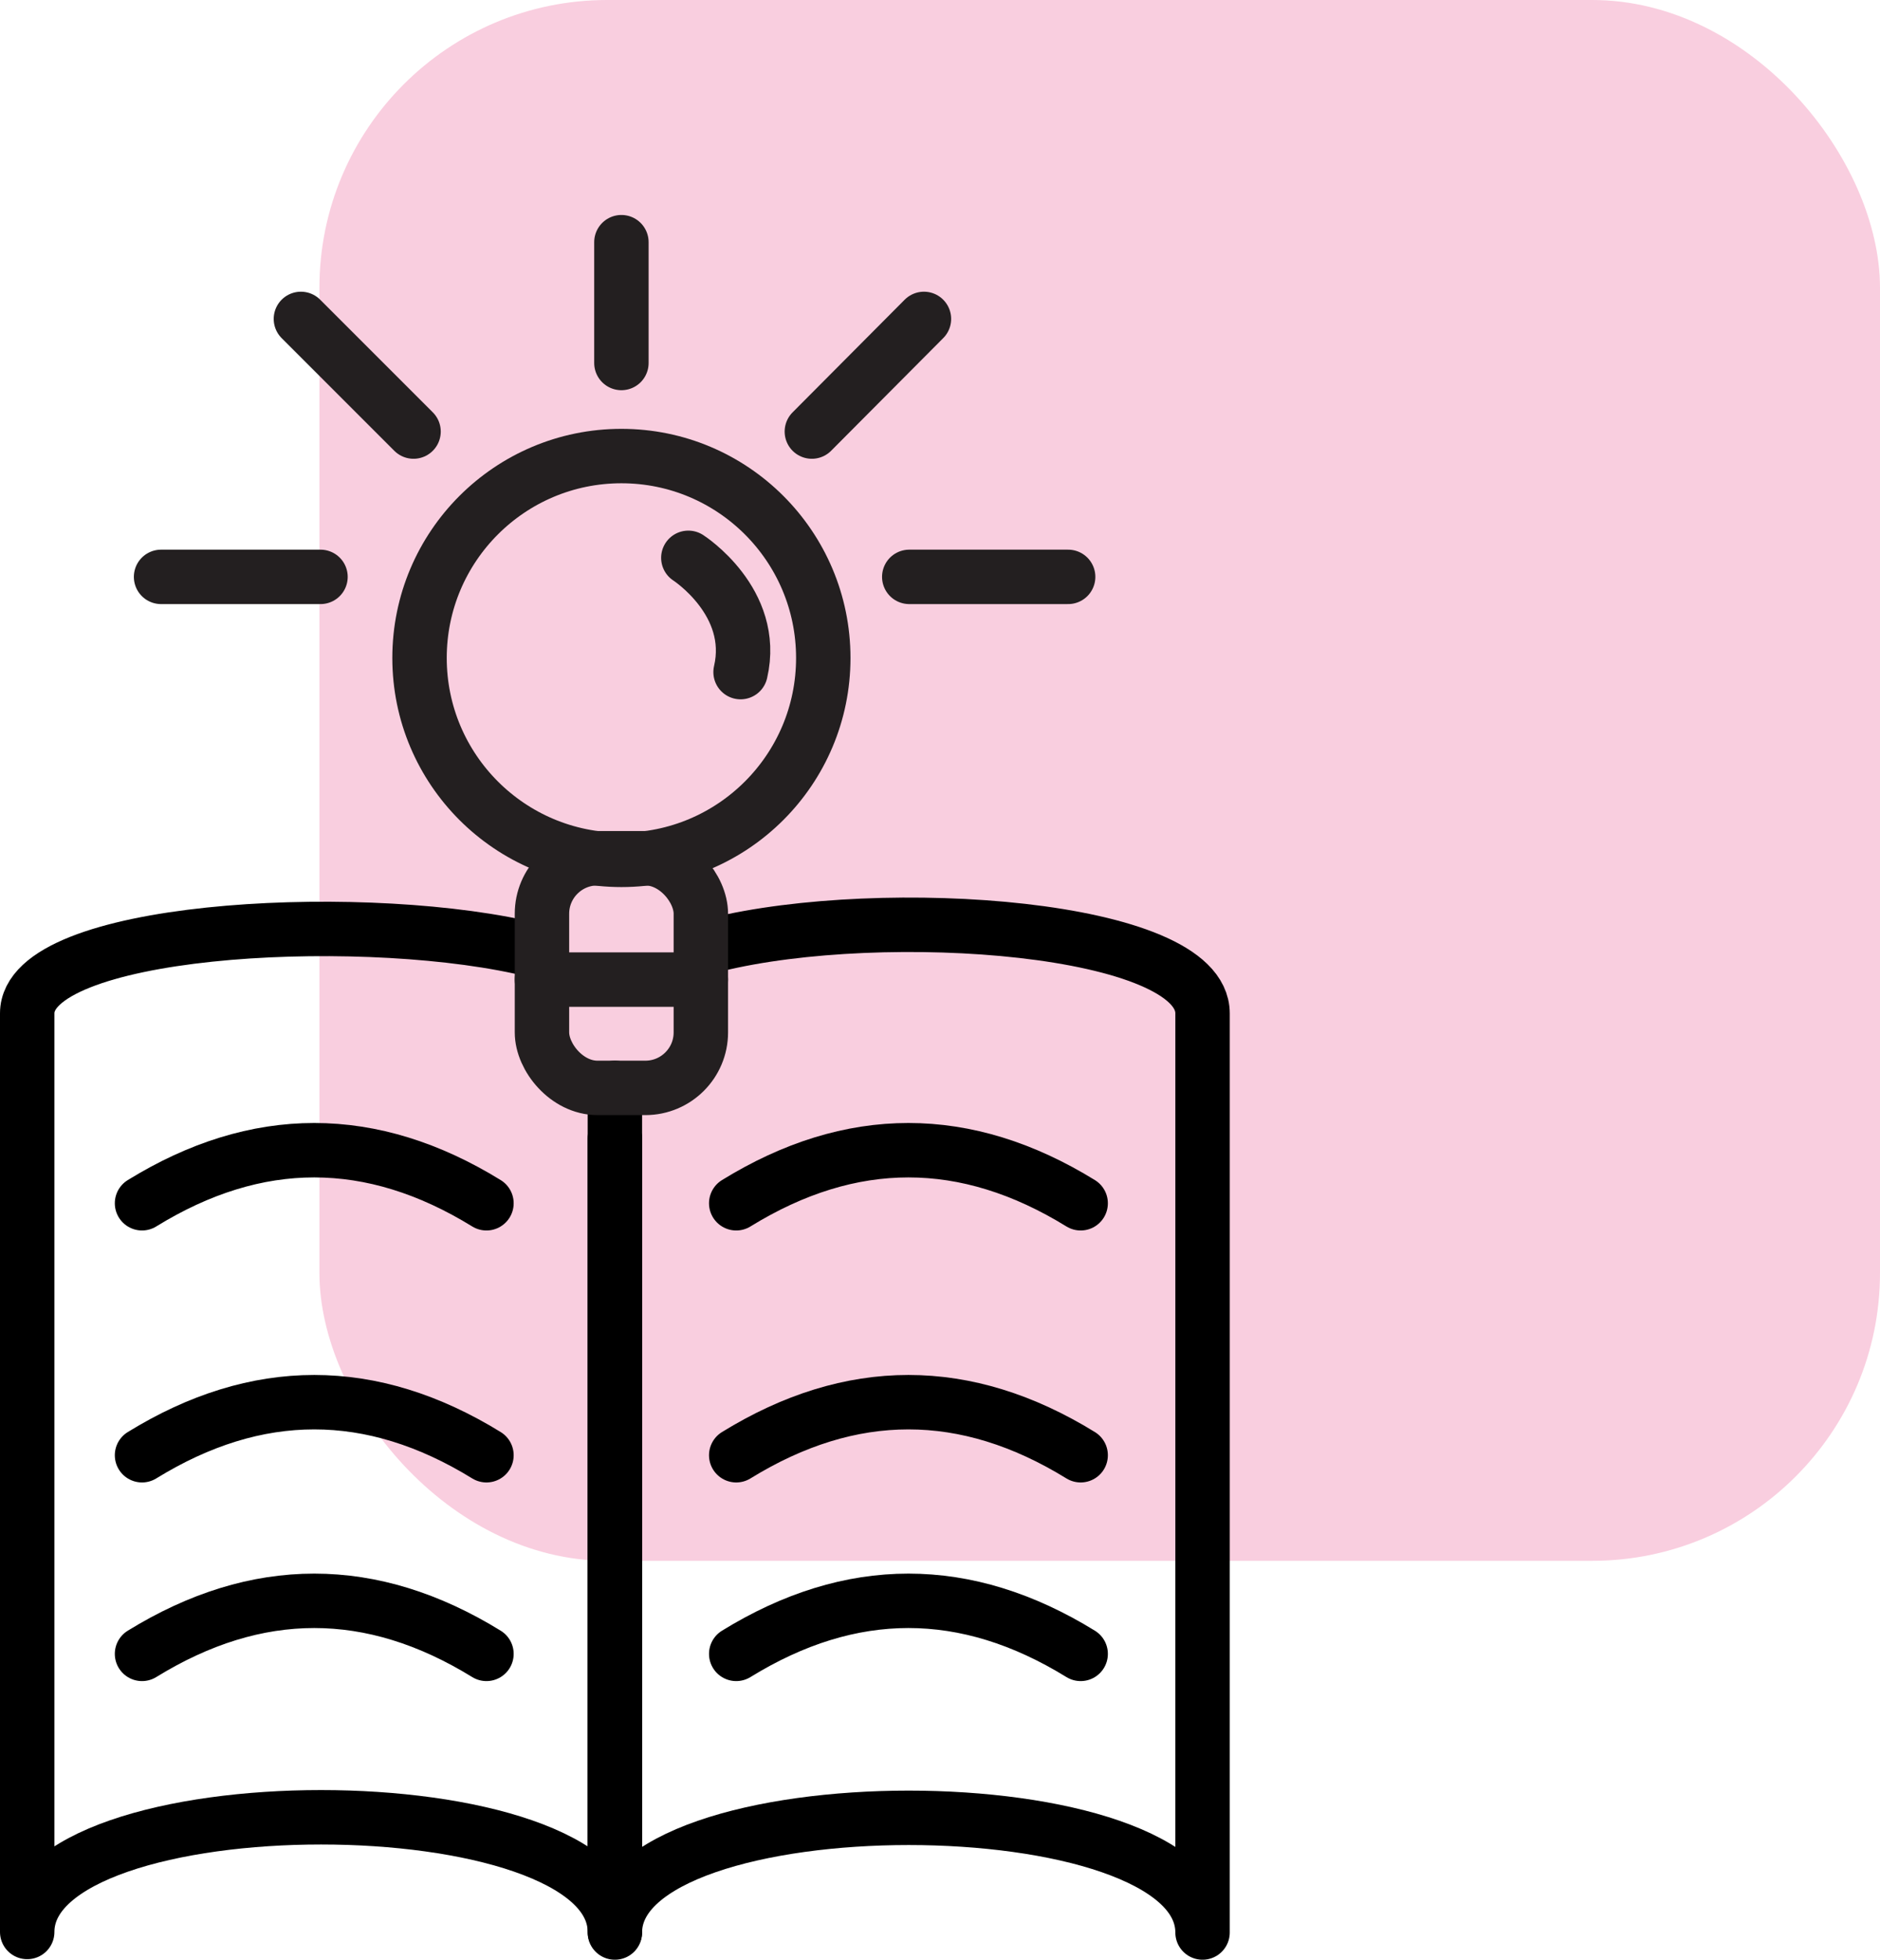 <?xml version="1.0" encoding="UTF-8"?><svg xmlns="http://www.w3.org/2000/svg" viewBox="0 0 34.55 36.01"><defs><style>.d{stroke-miterlimit:10;}.d,.e{stroke:#231f20;}.d,.e,.f{fill:none;}.e,.f{stroke-linecap:round;stroke-linejoin:round;}.f{stroke:#000;}.g{fill:#f9cedf;}</style></defs><g id="a"/><g id="b"><g id="c"><rect class="g" x="5.87" width="28.68" height="28.68" rx="5.29" ry="5.29"/><g><g><path class="f" d="M11.3,20.92v14.58c0-2.81-10.8-2.81-10.8,0V18.62c0-1.55,5.91-1.9,9.05-1.22"/><path class="f" d="M13.15,17.36c3.09-.76,8.95-.34,8.95,1.26v16.89c0-2.81-10.8-2.81-10.8,0v-15.52"/><path class="f" d="M2.61,22.11c2.11-1.3,4.22-1.3,6.33,0"/><path class="f" d="M13.53,22.11c2.11-1.3,4.22-1.3,6.33,0"/><path class="f" d="M2.61,26.74c2.11-1.3,4.22-1.3,6.33,0"/><path class="f" d="M13.53,26.74c2.11-1.3,4.22-1.3,6.33,0"/><path class="f" d="M2.61,30.39c2.11-1.3,4.22-1.3,6.33,0"/><path class="f" d="M13.53,30.39c2.11-1.3,4.22-1.3,6.33,0"/></g><g><circle class="d" cx="11.42" cy="12.09" r="3.71"/><rect class="d" x="9.96" y="15.77" width="2.92" height="4.22" rx="1.02" ry="1.02"/><path class="e" d="M12.65,10.25s1.26,.81,.96,2.1"/><line class="e" x1="11.42" y1="4.45" x2="11.42" y2="6.67"/><line class="e" x1="9.96" y1="18" x2="12.88" y2="18"/><line class="e" x1="14.92" y1="7.93" x2="16.98" y2="5.86"/><line class="e" x1="7.6" y1="7.93" x2="5.53" y2="5.86"/><line class="e" x1="16.71" y1="10.6" x2="19.63" y2="10.6"/><line class="e" x1="5.89" y1="10.6" x2="2.96" y2="10.6"/></g></g></g></g></svg>